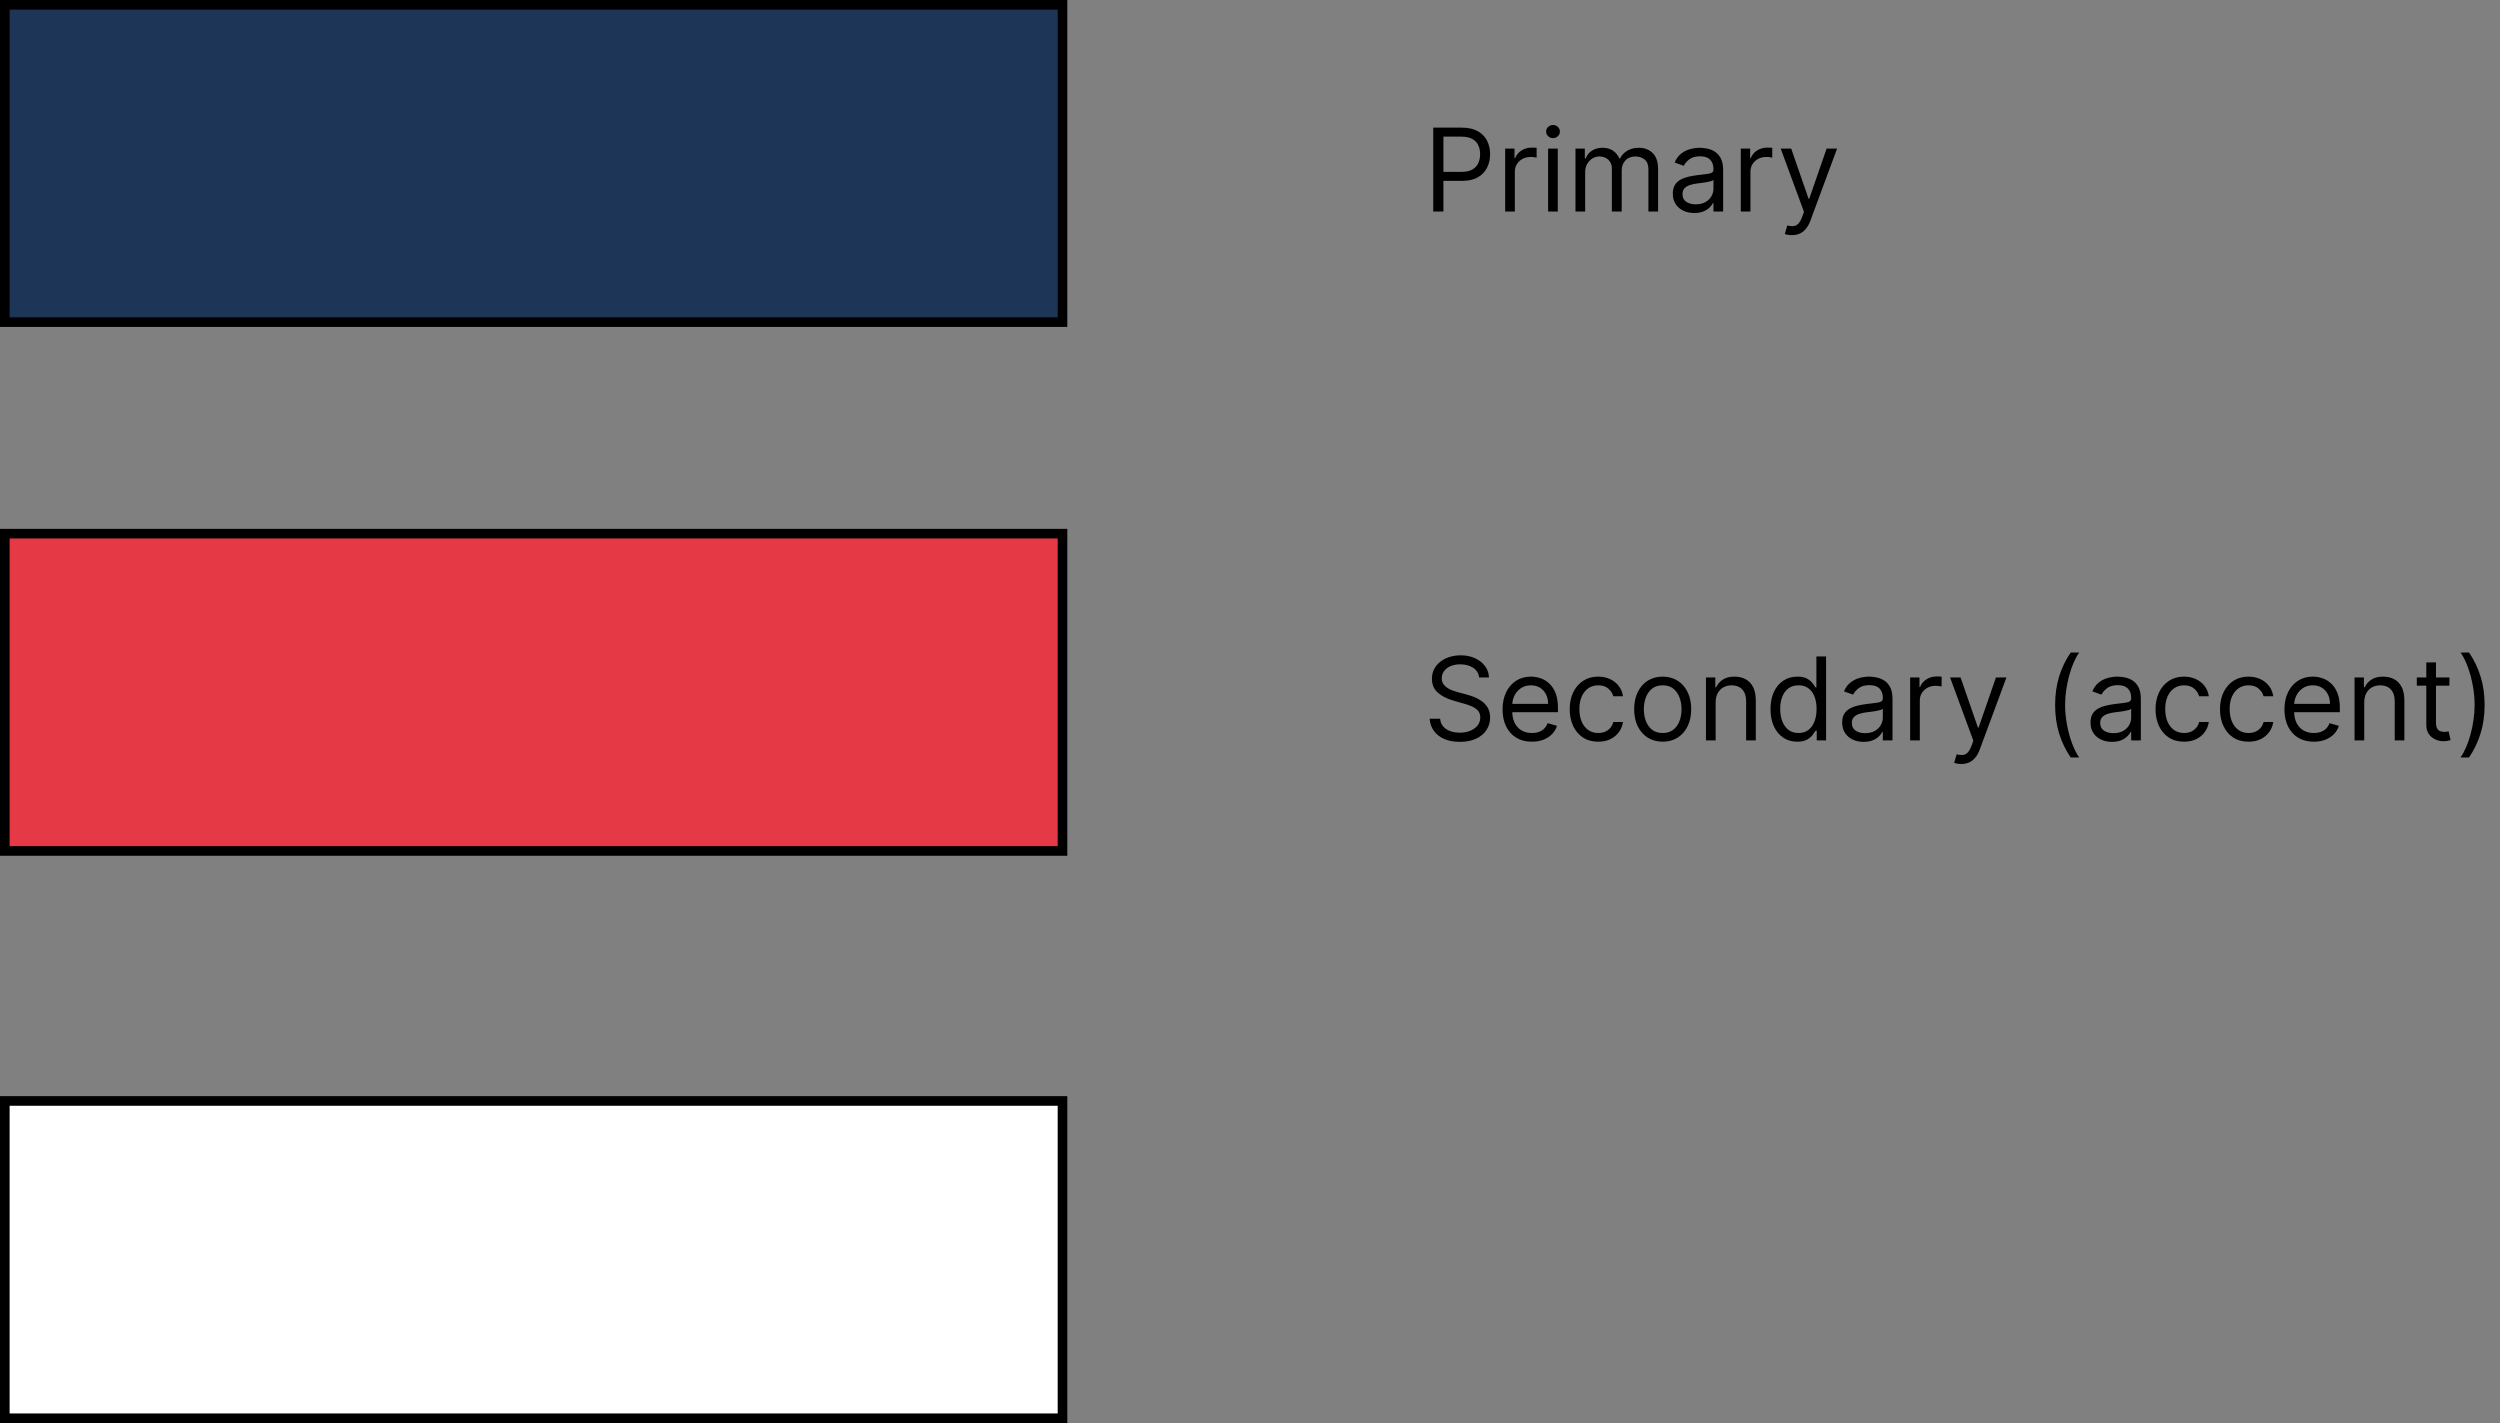 <svg width="260" height="148" viewBox="0 0 260 148" fill="none" xmlns="http://www.w3.org/2000/svg">
<rect x="0" y="0" width="260" height="148" fill="#808080" stroke="none"/>
<rect x="0.5" y="0.5" width="110" height="33" fill="#1D3557" stroke="black"/>
<rect x="0.5" y="114.5" width="110" height="33" fill="white" stroke="black"/>
<rect x="0.5" y="55.5" width="110" height="33" fill="#E63946" stroke="black"/>
<path d="M149.057 22V13.273H152.006C152.69 13.273 153.25 13.396 153.685 13.643C154.122 13.888 154.446 14.219 154.656 14.636C154.866 15.054 154.972 15.52 154.972 16.034C154.972 16.548 154.866 17.016 154.656 17.436C154.449 17.857 154.128 18.192 153.693 18.442C153.259 18.689 152.702 18.812 152.023 18.812H149.909V17.875H151.989C152.457 17.875 152.834 17.794 153.118 17.632C153.402 17.47 153.608 17.251 153.736 16.976C153.866 16.697 153.932 16.384 153.932 16.034C153.932 15.685 153.866 15.372 153.736 15.097C153.608 14.821 153.401 14.605 153.114 14.449C152.827 14.29 152.446 14.21 151.972 14.21H150.114V22H149.057ZM156.538 22V15.454H157.509V16.443H157.577C157.697 16.119 157.913 15.857 158.225 15.655C158.538 15.453 158.89 15.352 159.282 15.352C159.356 15.352 159.448 15.354 159.559 15.357C159.67 15.359 159.754 15.364 159.81 15.369V16.392C159.776 16.384 159.698 16.371 159.576 16.354C159.457 16.334 159.33 16.324 159.197 16.324C158.879 16.324 158.594 16.391 158.344 16.524C158.097 16.655 157.901 16.837 157.756 17.07C157.614 17.3 157.543 17.562 157.543 17.858V22H156.538ZM161.002 22V15.454H162.008V22H161.002ZM161.514 14.364C161.318 14.364 161.149 14.297 161.007 14.163C160.868 14.03 160.798 13.869 160.798 13.682C160.798 13.494 160.868 13.334 161.007 13.2C161.149 13.067 161.318 13 161.514 13C161.71 13 161.877 13.067 162.017 13.2C162.159 13.334 162.23 13.494 162.23 13.682C162.23 13.869 162.159 14.03 162.017 14.163C161.877 14.297 161.71 14.364 161.514 14.364ZM163.85 22V15.454H164.822V16.477H164.907C165.043 16.128 165.263 15.857 165.567 15.663C165.871 15.467 166.237 15.369 166.663 15.369C167.094 15.369 167.454 15.467 167.741 15.663C168.031 15.857 168.256 16.128 168.418 16.477H168.487C168.654 16.139 168.906 15.871 169.241 15.672C169.576 15.47 169.978 15.369 170.447 15.369C171.032 15.369 171.511 15.553 171.883 15.919C172.255 16.283 172.441 16.849 172.441 17.619V22H171.435V17.619C171.435 17.136 171.303 16.791 171.039 16.584C170.775 16.376 170.464 16.273 170.106 16.273C169.646 16.273 169.289 16.412 169.036 16.69C168.783 16.966 168.657 17.315 168.657 17.739V22H167.634V17.517C167.634 17.145 167.513 16.845 167.272 16.618C167.031 16.388 166.719 16.273 166.339 16.273C166.077 16.273 165.833 16.342 165.606 16.482C165.381 16.621 165.2 16.814 165.06 17.061C164.924 17.305 164.856 17.588 164.856 17.909V22H163.85ZM176.206 22.153C175.791 22.153 175.415 22.075 175.077 21.919C174.739 21.76 174.47 21.531 174.271 21.233C174.072 20.932 173.973 20.568 173.973 20.142C173.973 19.767 174.047 19.463 174.195 19.23C174.342 18.994 174.54 18.81 174.787 18.676C175.034 18.543 175.307 18.443 175.605 18.378C175.906 18.31 176.209 18.256 176.513 18.216C176.911 18.165 177.233 18.126 177.48 18.101C177.73 18.072 177.912 18.026 178.026 17.96C178.142 17.895 178.2 17.781 178.2 17.619V17.585C178.2 17.165 178.085 16.838 177.855 16.605C177.628 16.372 177.283 16.256 176.82 16.256C176.339 16.256 175.963 16.361 175.69 16.571C175.418 16.781 175.226 17.006 175.115 17.244L174.161 16.903C174.331 16.506 174.558 16.196 174.842 15.974C175.129 15.75 175.442 15.594 175.78 15.506C176.121 15.415 176.456 15.369 176.786 15.369C176.996 15.369 177.237 15.395 177.51 15.446C177.786 15.494 178.051 15.595 178.307 15.749C178.565 15.902 178.78 16.134 178.95 16.443C179.121 16.753 179.206 17.168 179.206 17.688V22H178.2V21.114H178.149C178.081 21.256 177.967 21.408 177.808 21.57C177.649 21.732 177.438 21.869 177.173 21.983C176.909 22.097 176.587 22.153 176.206 22.153ZM176.359 21.25C176.757 21.25 177.092 21.172 177.365 21.016C177.641 20.859 177.848 20.658 177.987 20.41C178.129 20.163 178.2 19.903 178.2 19.631V18.71C178.158 18.761 178.064 18.808 177.919 18.851C177.777 18.891 177.612 18.926 177.425 18.957C177.24 18.986 177.06 19.011 176.884 19.034C176.71 19.054 176.57 19.071 176.462 19.085C176.2 19.119 175.956 19.175 175.729 19.251C175.504 19.325 175.322 19.438 175.183 19.588C175.047 19.736 174.979 19.938 174.979 20.193C174.979 20.543 175.108 20.807 175.366 20.986C175.628 21.162 175.959 21.25 176.359 21.25ZM181.042 22V15.454H182.013V16.443H182.081C182.201 16.119 182.417 15.857 182.729 15.655C183.042 15.453 183.394 15.352 183.786 15.352C183.86 15.352 183.952 15.354 184.063 15.357C184.174 15.359 184.257 15.364 184.314 15.369V16.392C184.28 16.384 184.202 16.371 184.08 16.354C183.961 16.334 183.834 16.324 183.701 16.324C183.382 16.324 183.098 16.391 182.848 16.524C182.601 16.655 182.405 16.837 182.26 17.07C182.118 17.3 182.047 17.562 182.047 17.858V22H181.042ZM186.353 24.454C186.183 24.454 186.031 24.44 185.897 24.412C185.764 24.386 185.672 24.361 185.62 24.335L185.876 23.449C186.12 23.511 186.336 23.534 186.524 23.517C186.711 23.5 186.877 23.416 187.022 23.266C187.17 23.118 187.305 22.878 187.427 22.546L187.615 22.034L185.194 15.454H186.285L188.092 20.671H188.16L189.967 15.454H191.058L188.279 22.954C188.154 23.293 188 23.572 187.815 23.794C187.63 24.018 187.416 24.185 187.172 24.293C186.93 24.401 186.657 24.454 186.353 24.454Z" fill="black"/>
<path d="M153.83 70.454C153.778 70.023 153.571 69.688 153.207 69.449C152.844 69.21 152.398 69.091 151.869 69.091C151.483 69.091 151.145 69.153 150.855 69.278C150.568 69.403 150.344 69.575 150.182 69.794C150.023 70.013 149.943 70.261 149.943 70.54C149.943 70.773 149.999 70.973 150.109 71.141C150.223 71.305 150.368 71.443 150.544 71.554C150.72 71.662 150.905 71.751 151.098 71.822C151.291 71.891 151.469 71.946 151.631 71.989L152.517 72.227C152.744 72.287 152.997 72.369 153.276 72.474C153.557 72.579 153.825 72.723 154.081 72.905C154.339 73.084 154.553 73.314 154.72 73.595C154.888 73.876 154.972 74.222 154.972 74.631C154.972 75.102 154.848 75.528 154.601 75.909C154.357 76.29 153.999 76.592 153.527 76.817C153.058 77.041 152.489 77.153 151.818 77.153C151.193 77.153 150.652 77.053 150.195 76.851C149.74 76.649 149.382 76.368 149.121 76.007C148.862 75.646 148.716 75.227 148.682 74.75H149.773C149.801 75.079 149.912 75.352 150.105 75.568C150.301 75.781 150.548 75.94 150.847 76.046C151.148 76.148 151.472 76.199 151.818 76.199C152.222 76.199 152.584 76.133 152.905 76.003C153.226 75.869 153.48 75.685 153.668 75.449C153.855 75.21 153.949 74.932 153.949 74.614C153.949 74.324 153.868 74.088 153.706 73.906C153.544 73.724 153.331 73.577 153.067 73.463C152.803 73.349 152.517 73.25 152.21 73.165L151.136 72.858C150.455 72.662 149.915 72.382 149.517 72.019C149.119 71.655 148.92 71.179 148.92 70.591C148.92 70.102 149.053 69.676 149.317 69.312C149.584 68.946 149.942 68.662 150.391 68.46C150.842 68.256 151.347 68.153 151.903 68.153C152.466 68.153 152.966 68.254 153.403 68.456C153.841 68.655 154.188 68.928 154.443 69.274C154.702 69.621 154.838 70.014 154.852 70.454H153.83ZM159.317 77.136C158.686 77.136 158.142 76.997 157.685 76.719C157.23 76.438 156.88 76.046 156.632 75.543C156.388 75.037 156.266 74.449 156.266 73.778C156.266 73.108 156.388 72.517 156.632 72.006C156.88 71.492 157.223 71.091 157.664 70.804C158.107 70.514 158.624 70.369 159.215 70.369C159.556 70.369 159.892 70.426 160.225 70.54C160.557 70.653 160.86 70.838 161.132 71.094C161.405 71.347 161.623 71.682 161.784 72.099C161.946 72.517 162.027 73.031 162.027 73.642V74.068H156.982V73.199H161.005C161.005 72.829 160.931 72.5 160.783 72.21C160.638 71.921 160.431 71.692 160.161 71.524C159.894 71.356 159.578 71.273 159.215 71.273C158.814 71.273 158.468 71.372 158.175 71.571C157.885 71.767 157.662 72.023 157.506 72.338C157.35 72.653 157.272 72.992 157.272 73.352V73.932C157.272 74.426 157.357 74.845 157.527 75.189C157.701 75.53 157.941 75.79 158.248 75.969C158.554 76.145 158.911 76.233 159.317 76.233C159.581 76.233 159.82 76.196 160.033 76.122C160.249 76.046 160.435 75.932 160.591 75.781C160.748 75.628 160.868 75.438 160.953 75.21L161.925 75.483C161.823 75.812 161.651 76.102 161.409 76.352C161.168 76.599 160.87 76.793 160.515 76.932C160.159 77.068 159.76 77.136 159.317 77.136ZM166.216 77.136C165.603 77.136 165.074 76.992 164.631 76.702C164.188 76.412 163.847 76.013 163.608 75.504C163.37 74.996 163.25 74.415 163.25 73.761C163.25 73.097 163.373 72.51 163.617 72.001C163.864 71.49 164.208 71.091 164.648 70.804C165.091 70.514 165.608 70.369 166.199 70.369C166.659 70.369 167.074 70.454 167.444 70.625C167.813 70.796 168.115 71.034 168.351 71.341C168.587 71.648 168.733 72.006 168.79 72.415H167.784C167.708 72.117 167.537 71.852 167.273 71.622C167.012 71.389 166.659 71.273 166.216 71.273C165.824 71.273 165.48 71.375 165.185 71.579C164.892 71.781 164.664 72.067 164.499 72.436C164.337 72.803 164.256 73.233 164.256 73.727C164.256 74.233 164.336 74.673 164.495 75.048C164.657 75.423 164.884 75.715 165.176 75.922C165.472 76.129 165.819 76.233 166.216 76.233C166.478 76.233 166.715 76.188 166.928 76.097C167.141 76.006 167.321 75.875 167.469 75.704C167.617 75.534 167.722 75.329 167.784 75.091H168.79C168.733 75.477 168.593 75.825 168.368 76.135C168.147 76.442 167.853 76.686 167.486 76.868C167.123 77.047 166.699 77.136 166.216 77.136ZM172.919 77.136C172.328 77.136 171.81 76.996 171.364 76.715C170.921 76.433 170.574 76.04 170.324 75.534C170.077 75.028 169.953 74.438 169.953 73.761C169.953 73.079 170.077 72.484 170.324 71.976C170.574 71.467 170.921 71.072 171.364 70.791C171.81 70.51 172.328 70.369 172.919 70.369C173.51 70.369 174.027 70.51 174.471 70.791C174.917 71.072 175.263 71.467 175.51 71.976C175.76 72.484 175.885 73.079 175.885 73.761C175.885 74.438 175.76 75.028 175.51 75.534C175.263 76.04 174.917 76.433 174.471 76.715C174.027 76.996 173.51 77.136 172.919 77.136ZM172.919 76.233C173.368 76.233 173.738 76.118 174.027 75.888C174.317 75.658 174.532 75.355 174.671 74.98C174.81 74.605 174.88 74.199 174.88 73.761C174.88 73.324 174.81 72.916 174.671 72.538C174.532 72.16 174.317 71.855 174.027 71.622C173.738 71.389 173.368 71.273 172.919 71.273C172.471 71.273 172.101 71.389 171.811 71.622C171.522 71.855 171.307 72.16 171.168 72.538C171.029 72.916 170.959 73.324 170.959 73.761C170.959 74.199 171.029 74.605 171.168 74.98C171.307 75.355 171.522 75.658 171.811 75.888C172.101 76.118 172.471 76.233 172.919 76.233ZM178.426 73.062V77H177.42V70.454H178.392V71.477H178.477C178.631 71.145 178.864 70.878 179.176 70.676C179.489 70.472 179.892 70.369 180.386 70.369C180.83 70.369 181.217 70.46 181.55 70.642C181.882 70.821 182.141 71.094 182.325 71.46C182.51 71.824 182.602 72.284 182.602 72.841V77H181.597V72.909C181.597 72.395 181.463 71.994 181.196 71.707C180.929 71.418 180.563 71.273 180.097 71.273C179.776 71.273 179.489 71.342 179.236 71.481C178.986 71.621 178.788 71.824 178.643 72.091C178.499 72.358 178.426 72.682 178.426 73.062ZM186.912 77.136C186.366 77.136 185.885 76.999 185.467 76.723C185.049 76.445 184.723 76.053 184.487 75.547C184.251 75.038 184.133 74.438 184.133 73.744C184.133 73.057 184.251 72.46 184.487 71.954C184.723 71.449 185.051 71.058 185.471 70.783C185.892 70.507 186.377 70.369 186.929 70.369C187.355 70.369 187.691 70.44 187.939 70.582C188.189 70.722 188.379 70.881 188.51 71.06C188.643 71.236 188.747 71.381 188.821 71.494H188.906V68.273H189.912V77H188.94V75.994H188.821C188.747 76.114 188.642 76.264 188.505 76.446C188.369 76.625 188.174 76.785 187.922 76.928C187.669 77.067 187.332 77.136 186.912 77.136ZM187.048 76.233C187.451 76.233 187.792 76.128 188.071 75.918C188.349 75.704 188.561 75.41 188.706 75.035C188.85 74.658 188.923 74.222 188.923 73.727C188.923 73.239 188.852 72.811 188.71 72.445C188.568 72.075 188.358 71.788 188.079 71.584C187.801 71.376 187.457 71.273 187.048 71.273C186.622 71.273 186.267 71.382 185.983 71.601C185.701 71.817 185.49 72.111 185.348 72.483C185.208 72.852 185.139 73.267 185.139 73.727C185.139 74.193 185.21 74.617 185.352 74.997C185.497 75.375 185.71 75.676 185.991 75.901C186.275 76.122 186.627 76.233 187.048 76.233ZM193.819 77.153C193.404 77.153 193.028 77.075 192.69 76.919C192.352 76.76 192.083 76.531 191.885 76.233C191.686 75.932 191.586 75.568 191.586 75.142C191.586 74.767 191.66 74.463 191.808 74.23C191.956 73.994 192.153 73.81 192.4 73.676C192.647 73.543 192.92 73.443 193.218 73.378C193.52 73.31 193.822 73.256 194.126 73.216C194.524 73.165 194.846 73.126 195.093 73.101C195.343 73.072 195.525 73.026 195.639 72.96C195.755 72.895 195.814 72.781 195.814 72.619V72.585C195.814 72.165 195.699 71.838 195.468 71.605C195.241 71.372 194.896 71.256 194.433 71.256C193.953 71.256 193.576 71.361 193.304 71.571C193.031 71.781 192.839 72.006 192.728 72.244L191.774 71.903C191.944 71.506 192.172 71.196 192.456 70.974C192.743 70.75 193.055 70.594 193.393 70.506C193.734 70.415 194.069 70.369 194.399 70.369C194.609 70.369 194.85 70.395 195.123 70.446C195.399 70.494 195.664 70.595 195.92 70.749C196.179 70.902 196.393 71.133 196.564 71.443C196.734 71.753 196.819 72.168 196.819 72.688V77H195.814V76.114H195.762C195.694 76.256 195.581 76.408 195.422 76.57C195.262 76.731 195.051 76.869 194.787 76.983C194.522 77.097 194.2 77.153 193.819 77.153ZM193.973 76.25C194.37 76.25 194.706 76.172 194.978 76.016C195.254 75.859 195.461 75.658 195.6 75.41C195.743 75.163 195.814 74.903 195.814 74.631V73.71C195.771 73.761 195.677 73.808 195.532 73.851C195.39 73.891 195.225 73.926 195.038 73.957C194.853 73.986 194.673 74.011 194.497 74.034C194.324 74.054 194.183 74.071 194.075 74.085C193.814 74.119 193.569 74.175 193.342 74.251C193.118 74.325 192.936 74.438 192.797 74.588C192.66 74.736 192.592 74.938 192.592 75.193C192.592 75.543 192.721 75.807 192.98 75.986C193.241 76.162 193.572 76.25 193.973 76.25ZM198.655 77V70.454H199.626V71.443H199.695C199.814 71.119 200.03 70.856 200.342 70.655C200.655 70.453 201.007 70.352 201.399 70.352C201.473 70.352 201.565 70.354 201.676 70.356C201.787 70.359 201.871 70.364 201.928 70.369V71.392C201.893 71.383 201.815 71.371 201.693 71.354C201.574 71.334 201.447 71.324 201.314 71.324C200.996 71.324 200.712 71.391 200.462 71.524C200.214 71.655 200.018 71.837 199.874 72.07C199.732 72.3 199.661 72.562 199.661 72.858V77H198.655ZM203.967 79.454C203.796 79.454 203.644 79.44 203.511 79.412C203.377 79.386 203.285 79.361 203.234 79.335L203.489 78.449C203.734 78.511 203.95 78.534 204.137 78.517C204.325 78.5 204.491 78.416 204.636 78.266C204.783 78.118 204.918 77.878 205.04 77.546L205.228 77.034L202.808 70.454H203.898L205.705 75.671H205.773L207.58 70.454H208.671L205.893 77.954C205.768 78.293 205.613 78.572 205.428 78.794C205.244 79.019 205.029 79.185 204.785 79.293C204.543 79.401 204.271 79.454 203.967 79.454ZM213.732 73.318C213.732 72.244 213.871 71.257 214.149 70.356C214.43 69.453 214.831 68.622 215.351 67.864H216.237C216.033 68.145 215.841 68.492 215.662 68.903C215.486 69.312 215.331 69.763 215.197 70.254C215.064 70.743 214.959 71.249 214.882 71.771C214.808 72.294 214.771 72.81 214.771 73.318C214.771 73.994 214.837 74.68 214.967 75.376C215.098 76.072 215.274 76.719 215.496 77.315C215.717 77.912 215.964 78.398 216.237 78.773H215.351C214.831 78.014 214.43 77.185 214.149 76.284C213.871 75.381 213.732 74.392 213.732 73.318ZM219.647 77.153C219.233 77.153 218.856 77.075 218.518 76.919C218.18 76.76 217.912 76.531 217.713 76.233C217.514 75.932 217.414 75.568 217.414 75.142C217.414 74.767 217.488 74.463 217.636 74.23C217.784 73.994 217.981 73.81 218.228 73.676C218.475 73.543 218.748 73.443 219.047 73.378C219.348 73.31 219.65 73.256 219.954 73.216C220.352 73.165 220.674 73.126 220.922 73.101C221.172 73.072 221.353 73.026 221.467 72.96C221.583 72.895 221.642 72.781 221.642 72.619V72.585C221.642 72.165 221.527 71.838 221.297 71.605C221.069 71.372 220.724 71.256 220.261 71.256C219.781 71.256 219.404 71.361 219.132 71.571C218.859 71.781 218.667 72.006 218.556 72.244L217.602 71.903C217.772 71.506 218 71.196 218.284 70.974C218.571 70.75 218.883 70.594 219.221 70.506C219.562 70.415 219.897 70.369 220.227 70.369C220.437 70.369 220.679 70.395 220.951 70.446C221.227 70.494 221.493 70.595 221.748 70.749C222.007 70.902 222.221 71.133 222.392 71.443C222.562 71.753 222.647 72.168 222.647 72.688V77H221.642V76.114H221.591C221.522 76.256 221.409 76.408 221.25 76.57C221.091 76.731 220.879 76.869 220.615 76.983C220.35 77.097 220.028 77.153 219.647 77.153ZM219.801 76.25C220.199 76.25 220.534 76.172 220.806 76.016C221.082 75.859 221.289 75.658 221.429 75.41C221.571 75.163 221.642 74.903 221.642 74.631V73.71C221.599 73.761 221.505 73.808 221.36 73.851C221.218 73.891 221.054 73.926 220.866 73.957C220.681 73.986 220.501 74.011 220.325 74.034C220.152 74.054 220.011 74.071 219.903 74.085C219.642 74.119 219.397 74.175 219.17 74.251C218.946 74.325 218.764 74.438 218.625 74.588C218.488 74.736 218.42 74.938 218.42 75.193C218.42 75.543 218.549 75.807 218.808 75.986C219.069 76.162 219.4 76.25 219.801 76.25ZM227.142 77.136C226.528 77.136 226 76.992 225.557 76.702C225.114 76.412 224.773 76.013 224.534 75.504C224.295 74.996 224.176 74.415 224.176 73.761C224.176 73.097 224.298 72.51 224.543 72.001C224.79 71.49 225.134 71.091 225.574 70.804C226.017 70.514 226.534 70.369 227.125 70.369C227.585 70.369 228 70.454 228.369 70.625C228.739 70.796 229.041 71.034 229.277 71.341C229.513 71.648 229.659 72.006 229.716 72.415H228.71C228.634 72.117 228.463 71.852 228.199 71.622C227.938 71.389 227.585 71.273 227.142 71.273C226.75 71.273 226.406 71.375 226.111 71.579C225.818 71.781 225.589 72.067 225.425 72.436C225.263 72.803 225.182 73.233 225.182 73.727C225.182 74.233 225.261 74.673 225.42 75.048C225.582 75.423 225.81 75.715 226.102 75.922C226.398 76.129 226.744 76.233 227.142 76.233C227.403 76.233 227.641 76.188 227.854 76.097C228.067 76.006 228.247 75.875 228.395 75.704C228.543 75.534 228.648 75.329 228.71 75.091H229.716C229.659 75.477 229.518 75.825 229.294 76.135C229.072 76.442 228.778 76.686 228.412 76.868C228.048 77.047 227.625 77.136 227.142 77.136ZM233.845 77.136C233.232 77.136 232.703 76.992 232.26 76.702C231.817 76.412 231.476 76.013 231.237 75.504C230.999 74.996 230.879 74.415 230.879 73.761C230.879 73.097 231.001 72.51 231.246 72.001C231.493 71.49 231.837 71.091 232.277 70.804C232.72 70.514 233.237 70.369 233.828 70.369C234.288 70.369 234.703 70.454 235.072 70.625C235.442 70.796 235.744 71.034 235.98 71.341C236.216 71.648 236.362 72.006 236.419 72.415H235.413C235.337 72.117 235.166 71.852 234.902 71.622C234.641 71.389 234.288 71.273 233.845 71.273C233.453 71.273 233.109 71.375 232.814 71.579C232.521 71.781 232.293 72.067 232.128 72.436C231.966 72.803 231.885 73.233 231.885 73.727C231.885 74.233 231.964 74.673 232.124 75.048C232.286 75.423 232.513 75.715 232.805 75.922C233.101 76.129 233.447 76.233 233.845 76.233C234.107 76.233 234.344 76.188 234.557 76.097C234.77 76.006 234.95 75.875 235.098 75.704C235.246 75.534 235.351 75.329 235.413 75.091H236.419C236.362 75.477 236.222 75.825 235.997 76.135C235.776 76.442 235.482 76.686 235.115 76.868C234.751 77.047 234.328 77.136 233.845 77.136ZM240.634 77.136C240.003 77.136 239.459 76.997 239.001 76.719C238.547 76.438 238.196 76.046 237.949 75.543C237.705 75.037 237.582 74.449 237.582 73.778C237.582 73.108 237.705 72.517 237.949 72.006C238.196 71.492 238.54 71.091 238.98 70.804C239.423 70.514 239.94 70.369 240.531 70.369C240.872 70.369 241.209 70.426 241.541 70.54C241.874 70.653 242.176 70.838 242.449 71.094C242.722 71.347 242.939 71.682 243.101 72.099C243.263 72.517 243.344 73.031 243.344 73.642V74.068H238.298V73.199H242.321C242.321 72.829 242.247 72.5 242.099 72.21C241.955 71.921 241.747 71.692 241.477 71.524C241.21 71.356 240.895 71.273 240.531 71.273C240.131 71.273 239.784 71.372 239.491 71.571C239.202 71.767 238.979 72.023 238.822 72.338C238.666 72.653 238.588 72.992 238.588 73.352V73.932C238.588 74.426 238.673 74.845 238.844 75.189C239.017 75.53 239.257 75.79 239.564 75.969C239.871 76.145 240.227 76.233 240.634 76.233C240.898 76.233 241.136 76.196 241.349 76.122C241.565 76.046 241.751 75.932 241.908 75.781C242.064 75.628 242.185 75.438 242.27 75.21L243.241 75.483C243.139 75.812 242.967 76.102 242.726 76.352C242.484 76.599 242.186 76.793 241.831 76.932C241.476 77.068 241.077 77.136 240.634 77.136ZM245.879 73.062V77H244.874V70.454H245.845V71.477H245.93C246.084 71.145 246.317 70.878 246.629 70.676C246.942 70.472 247.345 70.369 247.839 70.369C248.283 70.369 248.67 70.46 249.003 70.642C249.335 70.821 249.594 71.094 249.778 71.46C249.963 71.824 250.055 72.284 250.055 72.841V77H249.05V72.909C249.05 72.395 248.916 71.994 248.649 71.707C248.382 71.418 248.016 71.273 247.55 71.273C247.229 71.273 246.942 71.342 246.689 71.481C246.439 71.621 246.241 71.824 246.097 72.091C245.952 72.358 245.879 72.682 245.879 73.062ZM254.74 70.454V71.307H251.348V70.454H254.74ZM252.336 68.886H253.342V75.125C253.342 75.409 253.383 75.622 253.466 75.764C253.551 75.903 253.659 75.997 253.789 76.046C253.923 76.091 254.064 76.114 254.211 76.114C254.322 76.114 254.413 76.108 254.484 76.097C254.555 76.082 254.612 76.071 254.654 76.062L254.859 76.966C254.791 76.992 254.696 77.017 254.574 77.043C254.451 77.071 254.297 77.085 254.109 77.085C253.825 77.085 253.547 77.024 253.274 76.902C253.004 76.78 252.779 76.594 252.6 76.344C252.424 76.094 252.336 75.778 252.336 75.398V68.886ZM258.4 73.318C258.4 74.392 258.26 75.381 257.978 76.284C257.7 77.185 257.301 78.014 256.781 78.773H255.895C256.099 78.492 256.289 78.145 256.466 77.733C256.645 77.324 256.801 76.875 256.934 76.386C257.068 75.895 257.172 75.388 257.245 74.865C257.322 74.34 257.36 73.824 257.36 73.318C257.36 72.642 257.295 71.956 257.164 71.26C257.034 70.564 256.858 69.918 256.636 69.321C256.414 68.724 256.167 68.239 255.895 67.864H256.781C257.301 68.622 257.7 69.453 257.978 70.356C258.26 71.257 258.4 72.244 258.4 73.318Z" fill="black"/>
</svg>
